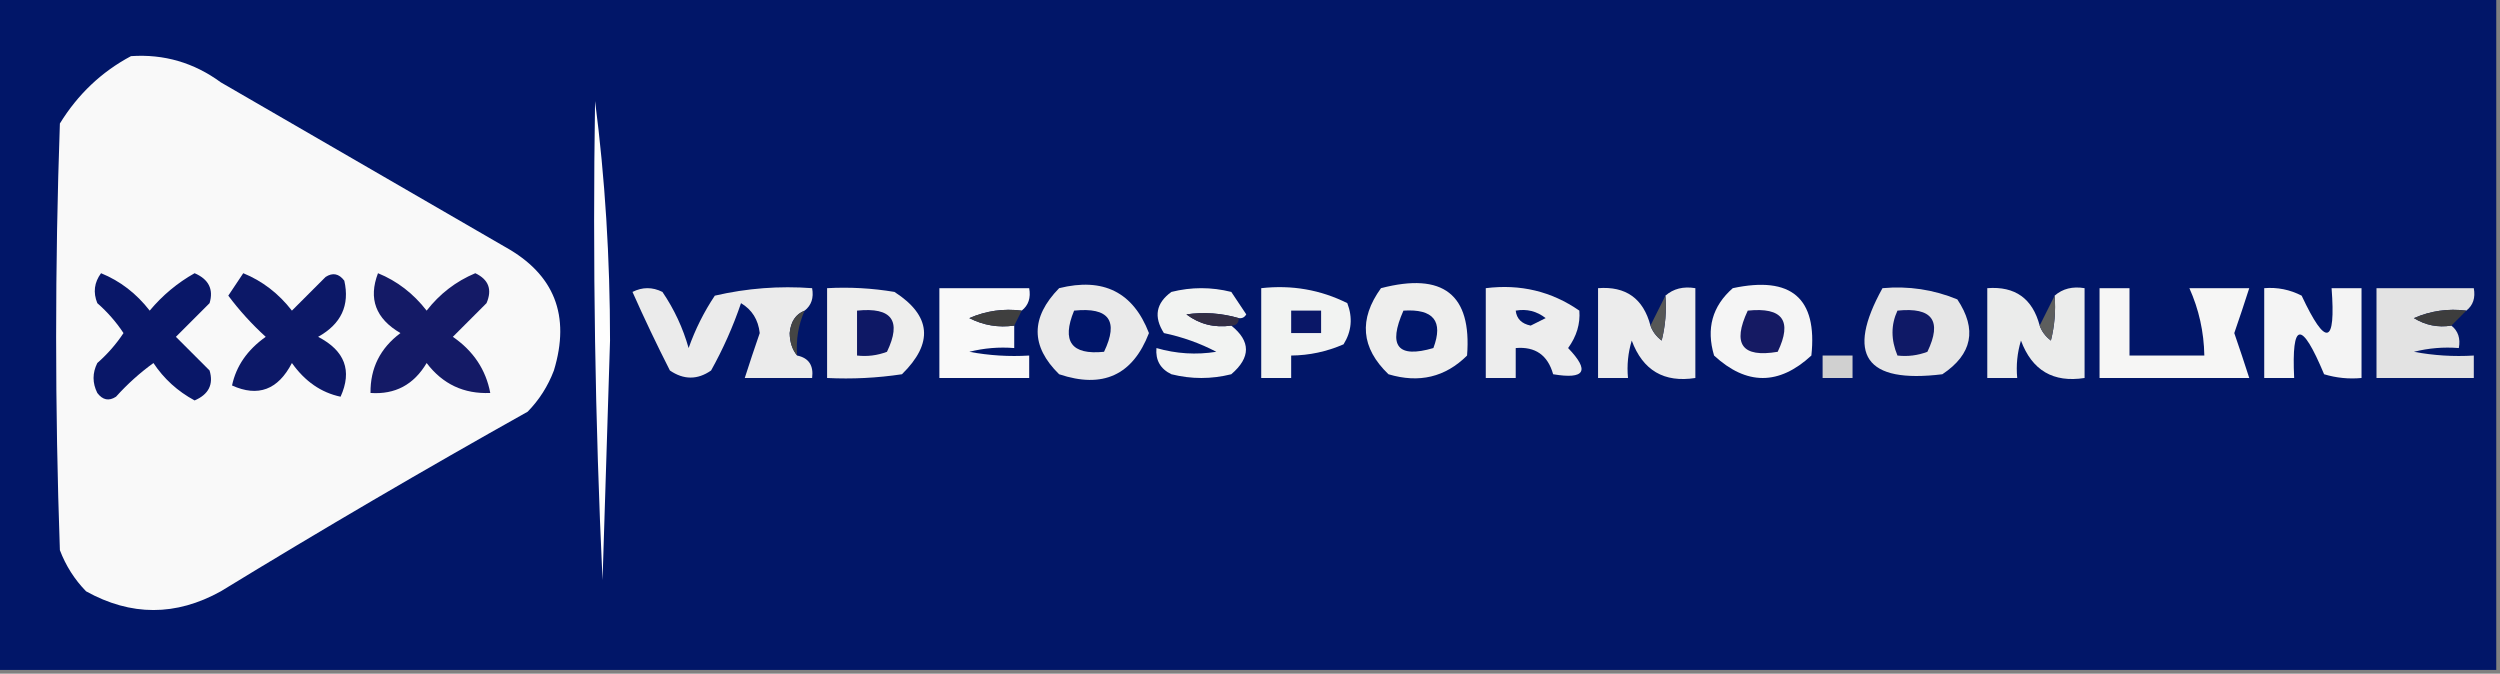 <?xml version="1.0" encoding="UTF-8"?>
<!DOCTYPE svg PUBLIC "-//W3C//DTD SVG 1.1//EN" "http://www.w3.org/Graphics/SVG/1.1/DTD/svg11.dtd">
<svg xmlns="http://www.w3.org/2000/svg" version="1.1" width="334px" height="90px" style="shape-rendering:geometricPrecision; text-rendering:geometricPrecision; image-rendering:optimizeQuality; fill-rule:evenodd; clip-rule:evenodd" xmlns:xlink="http://www.w3.org/1999/xlink">
<rect width="100%" height="100%" fill="#808080" stroke="none"/>
<g><path style="opacity:1" fill="#011668" d="M -0.5,-0.5 C 110.833,-0.5 222.167,-0.5 333.5,-0.5C 333.5,29.5 333.5,59.5 333.5,89.5C 222.167,89.5 110.833,89.5 -0.5,89.5C -0.5,59.5 -0.5,29.5 -0.5,-0.5 Z"/></g>
<g><path style="opacity:1" fill="#f9f9f9" d="M 17.5,7.5 C 21.911,7.203 25.911,8.369 29.5,11C 42.167,18.333 54.833,25.667 67.5,33C 74.07,36.655 76.237,42.155 74,49.5C 73.208,51.587 72.041,53.421 70.5,55C 56.669,62.748 43.002,70.748 29.5,79C 23.5,82.333 17.5,82.333 11.5,79C 9.959,77.421 8.792,75.587 8,73.5C 7.333,54.5 7.333,35.5 8,16.5C 10.406,12.591 13.572,9.592 17.5,7.5 Z"/></g>
<g><path style="opacity:1" fill="#fefefe" d="M 79.5,13.5 C 80.832,23.812 81.499,34.478 81.5,45.5C 81.167,56.167 80.833,66.833 80.5,77.5C 79.5,56.177 79.167,34.844 79.5,13.5 Z"/></g>
<g><path style="opacity:1" fill="#091768" d="M 13.5,36.5 C 16.056,37.543 18.223,39.21 20,41.5C 21.708,39.456 23.708,37.79 26,36.5C 27.885,37.313 28.551,38.647 28,40.5C 26.5,42 25,43.5 23.5,45C 25,46.5 26.5,48 28,49.5C 28.551,51.353 27.885,52.687 26,53.5C 23.73,52.273 21.897,50.606 20.5,48.5C 18.684,49.815 17.017,51.315 15.5,53C 14.551,53.617 13.717,53.451 13,52.5C 12.333,51.167 12.333,49.833 13,48.5C 14.353,47.315 15.52,45.981 16.5,44.5C 15.52,43.019 14.353,41.685 13,40.5C 12.421,39.072 12.588,37.738 13.5,36.5 Z"/></g>
<g><path style="opacity:1" fill="#0c1867" d="M 32.5,36.5 C 35.056,37.543 37.223,39.21 39,41.5C 40.5,40 42,38.5 43.5,37C 44.449,36.383 45.282,36.549 46,37.5C 46.746,40.789 45.58,43.289 42.5,45C 46.077,46.852 47.077,49.519 45.5,53C 42.907,52.453 40.74,50.953 39,48.5C 37.148,52.077 34.481,53.077 31,51.5C 31.547,48.907 33.047,46.74 35.5,45C 33.649,43.316 31.982,41.483 30.5,39.5C 31.192,38.482 31.859,37.482 32.5,36.5 Z"/></g>
<g><path style="opacity:1" fill="#141a66" d="M 50.5,36.5 C 53.056,37.543 55.223,39.21 57,41.5C 58.739,39.259 60.906,37.592 63.5,36.5C 65.283,37.348 65.783,38.681 65,40.5C 63.5,42 62,43.5 60.5,45C 63.242,46.886 64.909,49.386 65.5,52.5C 61.975,52.654 59.141,51.321 57,48.5C 55.285,51.397 52.785,52.731 49.5,52.5C 49.461,49.19 50.794,46.524 53.5,44.5C 50.193,42.574 49.193,39.907 50.5,36.5 Z"/></g>
<g><path style="opacity:1" fill="#ebebeb" d="M 107.5,41.5 C 106.307,41.97 105.64,42.97 105.5,44.5C 105.52,45.726 105.853,46.726 106.5,47.5C 108.048,47.821 108.715,48.821 108.5,50.5C 105.5,50.5 102.5,50.5 99.5,50.5C 100.129,48.535 100.796,46.535 101.5,44.5C 101.304,42.714 100.471,41.38 99,40.5C 97.941,43.618 96.608,46.618 95,49.5C 93.186,50.76 91.353,50.76 89.5,49.5C 87.733,46.026 86.067,42.526 84.5,39C 85.833,38.333 87.167,38.333 88.5,39C 90.069,41.304 91.235,43.804 92,46.5C 92.885,44 94.052,41.667 95.5,39.5C 99.783,38.508 104.116,38.174 108.5,38.5C 108.737,39.791 108.404,40.791 107.5,41.5 Z"/></g>
<g><path style="opacity:1" fill="#eeeeed" d="M 110.5,38.5 C 113.518,38.335 116.518,38.502 119.5,39C 124.414,42.17 124.747,45.837 120.5,50C 117.183,50.498 113.85,50.665 110.5,50.5C 110.5,46.5 110.5,42.5 110.5,38.5 Z"/></g>
<g><path style="opacity:1" fill="#f9f9f9" d="M 136.5,41.5 C 134.076,41.192 131.743,41.526 129.5,42.5C 131.396,43.466 133.396,43.799 135.5,43.5C 135.5,44.5 135.5,45.5 135.5,46.5C 133.473,46.338 131.473,46.505 129.5,47C 132.146,47.497 134.813,47.664 137.5,47.5C 137.5,48.5 137.5,49.5 137.5,50.5C 133.5,50.5 129.5,50.5 125.5,50.5C 125.5,46.5 125.5,42.5 125.5,38.5C 129.5,38.5 133.5,38.5 137.5,38.5C 137.737,39.791 137.404,40.791 136.5,41.5 Z"/></g>
<g><path style="opacity:1" fill="#eaeaea" d="M 141.5,38.5 C 147.395,37.035 151.395,39.035 153.5,44.5C 151.335,50.123 147.335,51.956 141.5,50C 137.673,46.248 137.673,42.415 141.5,38.5 Z"/></g>
<g><path style="opacity:1" fill="#f2f3f2" d="M 165.5,42.5 C 163.181,41.833 160.847,41.666 158.5,42C 160.25,43.319 162.25,43.819 164.5,43.5C 167.114,45.59 167.114,47.757 164.5,50C 161.833,50.667 159.167,50.667 156.5,50C 155.027,49.29 154.36,48.124 154.5,46.5C 157.141,47.263 159.808,47.43 162.5,47C 160.321,45.858 157.988,45.025 155.5,44.5C 154.107,42.326 154.44,40.493 156.5,39C 159.167,38.333 161.833,38.333 164.5,39C 165.167,40 165.833,41 166.5,42C 166.272,42.399 165.938,42.565 165.5,42.5 Z"/></g>
<g><path style="opacity:1" fill="#f2f3f2" d="M 168.5,38.5 C 172.584,38.043 176.417,38.71 180,40.5C 180.743,42.441 180.576,44.274 179.5,46C 177.26,46.977 174.927,47.477 172.5,47.5C 172.5,48.5 172.5,49.5 172.5,50.5C 171.167,50.5 169.833,50.5 168.5,50.5C 168.5,46.5 168.5,42.5 168.5,38.5 Z"/></g>
<g><path style="opacity:1" fill="#eeeeed" d="M 184.5,38.5 C 192.81,36.337 196.644,39.337 196,47.5C 193.091,50.394 189.591,51.227 185.5,50C 181.832,46.483 181.499,42.65 184.5,38.5 Z"/></g>
<g><path style="opacity:1" fill="#ededed" d="M 198.5,38.5 C 203.118,37.924 207.285,38.924 211,41.5C 211.14,43.255 210.64,44.922 209.5,46.5C 212.434,49.55 211.768,50.717 207.5,50C 206.781,47.444 205.114,46.277 202.5,46.5C 202.5,47.833 202.5,49.167 202.5,50.5C 201.167,50.5 199.833,50.5 198.5,50.5C 198.5,46.5 198.5,42.5 198.5,38.5 Z"/></g>
<g><path style="opacity:1" fill="#ececec" d="M 220.5,43.5 C 220.783,44.289 221.283,44.956 222,45.5C 222.495,43.527 222.662,41.527 222.5,39.5C 223.568,38.566 224.901,38.232 226.5,38.5C 226.5,42.5 226.5,46.5 226.5,50.5C 222.317,51.154 219.484,49.488 218,45.5C 217.506,47.134 217.34,48.801 217.5,50.5C 216.167,50.5 214.833,50.5 213.5,50.5C 213.5,46.5 213.5,42.5 213.5,38.5C 217.215,38.213 219.548,39.88 220.5,43.5 Z"/></g>
<g><path style="opacity:1" fill="#f5f5f5" d="M 231.5,38.5 C 239.321,36.833 242.821,39.833 242,47.5C 237.667,51.5 233.333,51.5 229,47.5C 227.927,43.9 228.76,40.9 231.5,38.5 Z"/></g>
<g><path style="opacity:1" fill="#e6e6e6" d="M 251.5,38.5 C 254.978,38.184 258.312,38.684 261.5,40C 264.167,44 263.5,47.333 259.5,50C 249.223,51.263 246.557,47.43 251.5,38.5 Z"/></g>
<g><path style="opacity:1" fill="#ebeceb" d="M 272.5,43.5 C 272.783,44.289 273.283,44.956 274,45.5C 274.495,43.527 274.662,41.527 274.5,39.5C 275.568,38.566 276.901,38.232 278.5,38.5C 278.5,42.5 278.5,46.5 278.5,50.5C 274.317,51.154 271.484,49.488 270,45.5C 269.506,47.134 269.34,48.801 269.5,50.5C 268.167,50.5 266.833,50.5 265.5,50.5C 265.5,46.5 265.5,42.5 265.5,38.5C 269.215,38.213 271.548,39.88 272.5,43.5 Z"/></g>
<g><path style="opacity:1" fill="#f6f6f5" d="M 280.5,38.5 C 281.833,38.5 283.167,38.5 284.5,38.5C 284.5,41.5 284.5,44.5 284.5,47.5C 287.833,47.5 291.167,47.5 294.5,47.5C 294.442,44.336 293.776,41.336 292.5,38.5C 295.167,38.5 297.833,38.5 300.5,38.5C 299.871,40.465 299.204,42.465 298.5,44.5C 299.204,46.535 299.871,48.535 300.5,50.5C 293.833,50.5 287.167,50.5 280.5,50.5C 280.5,46.5 280.5,42.5 280.5,38.5 Z"/></g>
<g><path style="opacity:1" fill="#f4f4f4" d="M 302.5,38.5 C 304.262,38.357 305.929,38.691 307.5,39.5C 310.747,46.421 312.08,46.088 311.5,38.5C 312.833,38.5 314.167,38.5 315.5,38.5C 315.5,42.5 315.5,46.5 315.5,50.5C 313.801,50.66 312.134,50.493 310.5,50C 307.471,42.753 306.138,42.919 306.5,50.5C 305.167,50.5 303.833,50.5 302.5,50.5C 302.5,46.5 302.5,42.5 302.5,38.5 Z"/></g>
<g><path style="opacity:1" fill="#e3e3e3" d="M 329.5,41.5 C 327.076,41.192 324.743,41.526 322.5,42.5C 324.045,43.452 325.712,43.785 327.5,43.5C 328.404,44.209 328.737,45.209 328.5,46.5C 326.473,46.338 324.473,46.505 322.5,47C 325.146,47.497 327.813,47.664 330.5,47.5C 330.5,48.5 330.5,49.5 330.5,50.5C 326.167,50.5 321.833,50.5 317.5,50.5C 317.5,46.5 317.5,42.5 317.5,38.5C 321.833,38.5 326.167,38.5 330.5,38.5C 330.737,39.791 330.404,40.791 329.5,41.5 Z"/></g>
<g><path style="opacity:1" fill="#565756" d="M 222.5,39.5 C 222.662,41.527 222.495,43.527 222,45.5C 221.283,44.956 220.783,44.289 220.5,43.5C 221.167,42.167 221.833,40.833 222.5,39.5 Z"/></g>
<g><path style="opacity:1" fill="#5d5e5d" d="M 274.5,39.5 C 274.662,41.527 274.495,43.527 274,45.5C 273.283,44.956 272.783,44.289 272.5,43.5C 273.167,42.167 273.833,40.833 274.5,39.5 Z"/></g>
<g><path style="opacity:1" fill="#0e1865" d="M 114.5,41.5 C 119.159,41.015 120.492,42.848 118.5,47C 117.207,47.49 115.873,47.657 114.5,47.5C 114.5,45.5 114.5,43.5 114.5,41.5 Z"/></g>
<g><path style="opacity:1" fill="#3f3f3f" d="M 136.5,41.5 C 136.167,42.167 135.833,42.833 135.5,43.5C 133.396,43.799 131.396,43.466 129.5,42.5C 131.743,41.526 134.076,41.192 136.5,41.5 Z"/></g>
<g><path style="opacity:1" fill="#001569" d="M 143.5,41.5 C 148.159,41.015 149.492,42.848 147.5,47C 143.135,47.446 141.802,45.613 143.5,41.5 Z"/></g>
<g><path style="opacity:1" fill="#001669" d="M 202.5,41.5 C 203.978,41.238 205.311,41.571 206.5,42.5C 205.833,42.833 205.167,43.167 204.5,43.5C 203.287,43.253 202.62,42.586 202.5,41.5 Z"/></g>
<g><path style="opacity:1" fill="#151a63" d="M 233.5,41.5 C 238.159,41.015 239.492,42.848 237.5,47C 232.728,47.81 231.395,45.977 233.5,41.5 Z"/></g>
<g><path style="opacity:1" fill="#0f1966" d="M 253.5,41.5 C 258.159,41.015 259.492,42.848 257.5,47C 256.207,47.49 254.873,47.657 253.5,47.5C 252.62,45.389 252.62,43.389 253.5,41.5 Z"/></g>
<g><path style="opacity:1" fill="#3d3d3d" d="M 329.5,41.5 C 328.833,42.167 328.167,42.833 327.5,43.5C 325.712,43.785 324.045,43.452 322.5,42.5C 324.743,41.526 327.076,41.192 329.5,41.5 Z"/></g>
<g><path style="opacity:1" fill="#322d44" d="M 165.5,42.5 C 165.5,43.167 165.167,43.5 164.5,43.5C 162.25,43.819 160.25,43.319 158.5,42C 160.847,41.666 163.181,41.833 165.5,42.5 Z"/></g>
<g><path style="opacity:1" fill="#0a1767" d="M 172.5,41.5 C 173.833,41.5 175.167,41.5 176.5,41.5C 176.5,42.5 176.5,43.5 176.5,44.5C 175.167,44.5 173.833,44.5 172.5,44.5C 172.5,43.5 172.5,42.5 172.5,41.5 Z"/></g>
<g><path style="opacity:1" fill="#001669" d="M 187.5,41.5 C 191.521,41.244 192.854,42.91 191.5,46.5C 186.733,47.899 185.4,46.232 187.5,41.5 Z"/></g>
<g><path style="opacity:1" fill="#454544" d="M 107.5,41.5 C 106.659,43.379 106.325,45.379 106.5,47.5C 105.853,46.726 105.52,45.726 105.5,44.5C 105.64,42.97 106.307,41.97 107.5,41.5 Z"/></g>
<g><path style="opacity:1" fill="#d0d0d0" d="M 243.5,47.5 C 244.833,47.5 246.167,47.5 247.5,47.5C 247.5,48.5 247.5,49.5 247.5,50.5C 246.167,50.5 244.833,50.5 243.5,50.5C 243.5,49.5 243.5,48.5 243.5,47.5 Z"/></g>
</svg>
